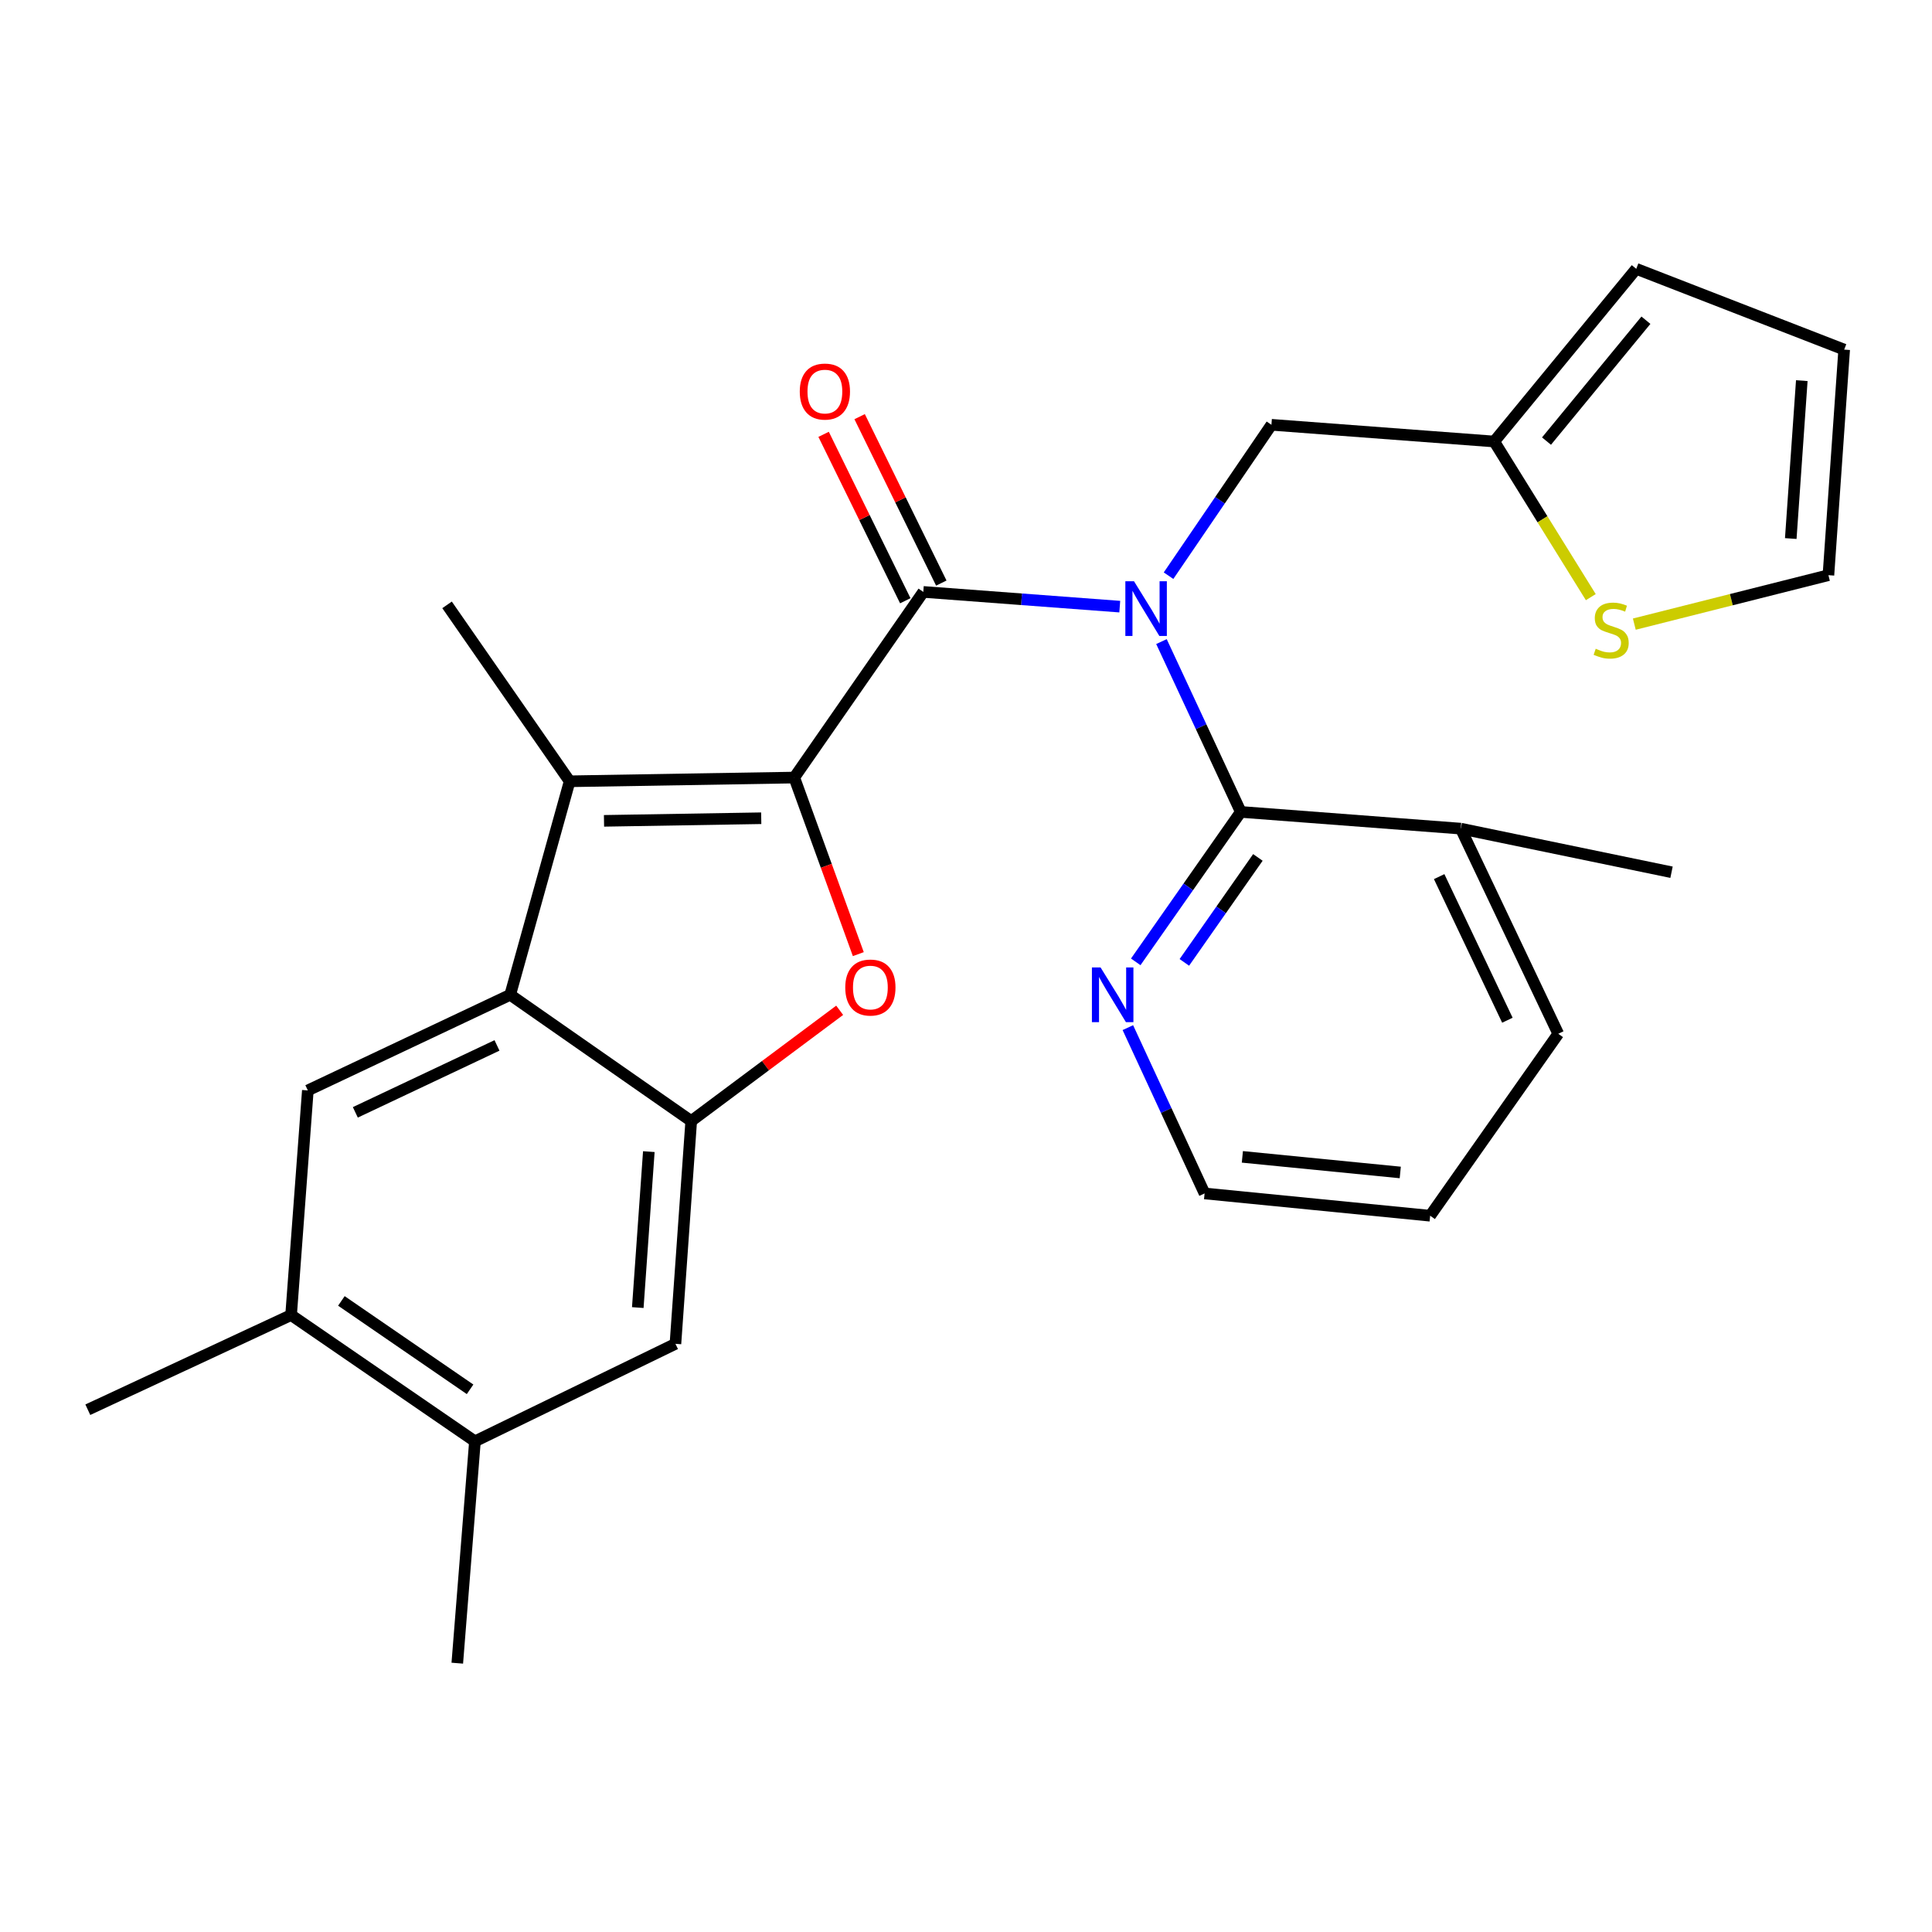 <?xml version='1.0' encoding='iso-8859-1'?>
<svg version='1.1' baseProfile='full'
              xmlns='http://www.w3.org/2000/svg'
                      xmlns:rdkit='http://www.rdkit.org/xml'
                      xmlns:xlink='http://www.w3.org/1999/xlink'
                  xml:space='preserve'
width='1000px' height='1000px' viewBox='0 0 1000 1000'>
<!-- END OF HEADER -->
<rect style='opacity:1.0;fill:#FFFFFF;stroke:none' width='1000' height='1000' x='0' y='0'> </rect>
<path class='bond-1' d='M 411.108,402.466 L 477.895,306.375' style='fill:none;fill-rule:evenodd;stroke:#000000;stroke-width:6px;stroke-linecap:butt;stroke-linejoin:miter;stroke-opacity:1' />
<path class='bond-2' d='M 411.108,402.466 L 427.685,448.161' style='fill:none;fill-rule:evenodd;stroke:#000000;stroke-width:6px;stroke-linecap:butt;stroke-linejoin:miter;stroke-opacity:1' />
<path class='bond-2' d='M 427.685,448.161 L 444.263,493.856' style='fill:none;fill-rule:evenodd;stroke:#FF0000;stroke-width:6px;stroke-linecap:butt;stroke-linejoin:miter;stroke-opacity:1' />
<path class='bond-3' d='M 411.108,402.466 L 294.849,404.393' style='fill:none;fill-rule:evenodd;stroke:#000000;stroke-width:6px;stroke-linecap:butt;stroke-linejoin:miter;stroke-opacity:1' />
<path class='bond-3' d='M 394.013,423.519 L 312.632,424.868' style='fill:none;fill-rule:evenodd;stroke:#000000;stroke-width:6px;stroke-linecap:butt;stroke-linejoin:miter;stroke-opacity:1' />
<path class='bond-0' d='M 579.588,313.995 L 528.741,310.185' style='fill:none;fill-rule:evenodd;stroke:#0000FF;stroke-width:6px;stroke-linecap:butt;stroke-linejoin:miter;stroke-opacity:1' />
<path class='bond-0' d='M 528.741,310.185 L 477.895,306.375' style='fill:none;fill-rule:evenodd;stroke:#000000;stroke-width:6px;stroke-linecap:butt;stroke-linejoin:miter;stroke-opacity:1' />
<path class='bond-6' d='M 601.165,332.078 L 621.697,376.161' style='fill:none;fill-rule:evenodd;stroke:#0000FF;stroke-width:6px;stroke-linecap:butt;stroke-linejoin:miter;stroke-opacity:1' />
<path class='bond-6' d='M 621.697,376.161 L 642.228,420.245' style='fill:none;fill-rule:evenodd;stroke:#000000;stroke-width:6px;stroke-linecap:butt;stroke-linejoin:miter;stroke-opacity:1' />
<path class='bond-9' d='M 604.836,297.977 L 631.464,258.924' style='fill:none;fill-rule:evenodd;stroke:#0000FF;stroke-width:6px;stroke-linecap:butt;stroke-linejoin:miter;stroke-opacity:1' />
<path class='bond-9' d='M 631.464,258.924 L 658.091,219.871' style='fill:none;fill-rule:evenodd;stroke:#000000;stroke-width:6px;stroke-linecap:butt;stroke-linejoin:miter;stroke-opacity:1' />
<path class='bond-15' d='M 487.216,301.8 L 466.08,258.732' style='fill:none;fill-rule:evenodd;stroke:#000000;stroke-width:6px;stroke-linecap:butt;stroke-linejoin:miter;stroke-opacity:1' />
<path class='bond-15' d='M 466.08,258.732 L 444.943,215.664' style='fill:none;fill-rule:evenodd;stroke:#FF0000;stroke-width:6px;stroke-linecap:butt;stroke-linejoin:miter;stroke-opacity:1' />
<path class='bond-15' d='M 468.574,310.949 L 447.437,267.881' style='fill:none;fill-rule:evenodd;stroke:#000000;stroke-width:6px;stroke-linecap:butt;stroke-linejoin:miter;stroke-opacity:1' />
<path class='bond-15' d='M 447.437,267.881 L 426.3,224.813' style='fill:none;fill-rule:evenodd;stroke:#FF0000;stroke-width:6px;stroke-linecap:butt;stroke-linejoin:miter;stroke-opacity:1' />
<path class='bond-5' d='M 434.614,522.921 L 396.193,551.586' style='fill:none;fill-rule:evenodd;stroke:#FF0000;stroke-width:6px;stroke-linecap:butt;stroke-linejoin:miter;stroke-opacity:1' />
<path class='bond-5' d='M 396.193,551.586 L 357.772,580.251' style='fill:none;fill-rule:evenodd;stroke:#000000;stroke-width:6px;stroke-linecap:butt;stroke-linejoin:miter;stroke-opacity:1' />
<path class='bond-4' d='M 294.849,404.393 L 264.08,514.906' style='fill:none;fill-rule:evenodd;stroke:#000000;stroke-width:6px;stroke-linecap:butt;stroke-linejoin:miter;stroke-opacity:1' />
<path class='bond-20' d='M 294.849,404.393 L 231.396,313.078' style='fill:none;fill-rule:evenodd;stroke:#000000;stroke-width:6px;stroke-linecap:butt;stroke-linejoin:miter;stroke-opacity:1' />
<path class='bond-7' d='M 264.08,514.906 L 159.336,564.399' style='fill:none;fill-rule:evenodd;stroke:#000000;stroke-width:6px;stroke-linecap:butt;stroke-linejoin:miter;stroke-opacity:1' />
<path class='bond-7' d='M 257.241,541.106 L 183.92,575.751' style='fill:none;fill-rule:evenodd;stroke:#000000;stroke-width:6px;stroke-linecap:butt;stroke-linejoin:miter;stroke-opacity:1' />
<path class='bond-27' d='M 264.08,514.906 L 357.772,580.251' style='fill:none;fill-rule:evenodd;stroke:#000000;stroke-width:6px;stroke-linecap:butt;stroke-linejoin:miter;stroke-opacity:1' />
<path class='bond-8' d='M 357.772,580.251 L 349.604,695.563' style='fill:none;fill-rule:evenodd;stroke:#000000;stroke-width:6px;stroke-linecap:butt;stroke-linejoin:miter;stroke-opacity:1' />
<path class='bond-8' d='M 335.832,596.081 L 330.115,676.799' style='fill:none;fill-rule:evenodd;stroke:#000000;stroke-width:6px;stroke-linecap:butt;stroke-linejoin:miter;stroke-opacity:1' />
<path class='bond-12' d='M 642.228,420.245 L 615.043,459.051' style='fill:none;fill-rule:evenodd;stroke:#000000;stroke-width:6px;stroke-linecap:butt;stroke-linejoin:miter;stroke-opacity:1' />
<path class='bond-12' d='M 615.043,459.051 L 587.857,497.856' style='fill:none;fill-rule:evenodd;stroke:#0000FF;stroke-width:6px;stroke-linecap:butt;stroke-linejoin:miter;stroke-opacity:1' />
<path class='bond-12' d='M 651.081,443.802 L 632.051,470.966' style='fill:none;fill-rule:evenodd;stroke:#000000;stroke-width:6px;stroke-linecap:butt;stroke-linejoin:miter;stroke-opacity:1' />
<path class='bond-12' d='M 632.051,470.966 L 613.021,498.13' style='fill:none;fill-rule:evenodd;stroke:#0000FF;stroke-width:6px;stroke-linecap:butt;stroke-linejoin:miter;stroke-opacity:1' />
<path class='bond-16' d='M 642.228,420.245 L 756.098,428.898' style='fill:none;fill-rule:evenodd;stroke:#000000;stroke-width:6px;stroke-linecap:butt;stroke-linejoin:miter;stroke-opacity:1' />
<path class='bond-10' d='M 159.336,564.399 L 150.672,680.669' style='fill:none;fill-rule:evenodd;stroke:#000000;stroke-width:6px;stroke-linecap:butt;stroke-linejoin:miter;stroke-opacity:1' />
<path class='bond-13' d='M 349.604,695.563 L 245.829,746.026' style='fill:none;fill-rule:evenodd;stroke:#000000;stroke-width:6px;stroke-linecap:butt;stroke-linejoin:miter;stroke-opacity:1' />
<path class='bond-11' d='M 658.091,219.871 L 773.403,228.523' style='fill:none;fill-rule:evenodd;stroke:#000000;stroke-width:6px;stroke-linecap:butt;stroke-linejoin:miter;stroke-opacity:1' />
<path class='bond-22' d='M 150.672,680.669 L 45.455,729.667' style='fill:none;fill-rule:evenodd;stroke:#000000;stroke-width:6px;stroke-linecap:butt;stroke-linejoin:miter;stroke-opacity:1' />
<path class='bond-28' d='M 150.672,680.669 L 245.829,746.026' style='fill:none;fill-rule:evenodd;stroke:#000000;stroke-width:6px;stroke-linecap:butt;stroke-linejoin:miter;stroke-opacity:1' />
<path class='bond-28' d='M 176.702,673.355 L 243.312,719.105' style='fill:none;fill-rule:evenodd;stroke:#000000;stroke-width:6px;stroke-linecap:butt;stroke-linejoin:miter;stroke-opacity:1' />
<path class='bond-14' d='M 773.403,228.523 L 798.399,268.801' style='fill:none;fill-rule:evenodd;stroke:#000000;stroke-width:6px;stroke-linecap:butt;stroke-linejoin:miter;stroke-opacity:1' />
<path class='bond-14' d='M 798.399,268.801 L 823.394,309.078' style='fill:none;fill-rule:evenodd;stroke:#CCCC00;stroke-width:6px;stroke-linecap:butt;stroke-linejoin:miter;stroke-opacity:1' />
<path class='bond-18' d='M 773.403,228.523 L 846.917,139.146' style='fill:none;fill-rule:evenodd;stroke:#000000;stroke-width:6px;stroke-linecap:butt;stroke-linejoin:miter;stroke-opacity:1' />
<path class='bond-18' d='M 800.469,228.309 L 851.928,165.745' style='fill:none;fill-rule:evenodd;stroke:#000000;stroke-width:6px;stroke-linecap:butt;stroke-linejoin:miter;stroke-opacity:1' />
<path class='bond-21' d='M 583.776,531.898 L 603.634,574.811' style='fill:none;fill-rule:evenodd;stroke:#0000FF;stroke-width:6px;stroke-linecap:butt;stroke-linejoin:miter;stroke-opacity:1' />
<path class='bond-21' d='M 603.634,574.811 L 623.492,617.723' style='fill:none;fill-rule:evenodd;stroke:#000000;stroke-width:6px;stroke-linecap:butt;stroke-linejoin:miter;stroke-opacity:1' />
<path class='bond-23' d='M 245.829,746.026 L 236.692,860.854' style='fill:none;fill-rule:evenodd;stroke:#000000;stroke-width:6px;stroke-linecap:butt;stroke-linejoin:miter;stroke-opacity:1' />
<path class='bond-17' d='M 845.917,323.048 L 896.153,310.379' style='fill:none;fill-rule:evenodd;stroke:#CCCC00;stroke-width:6px;stroke-linecap:butt;stroke-linejoin:miter;stroke-opacity:1' />
<path class='bond-17' d='M 896.153,310.379 L 946.389,297.711' style='fill:none;fill-rule:evenodd;stroke:#000000;stroke-width:6px;stroke-linecap:butt;stroke-linejoin:miter;stroke-opacity:1' />
<path class='bond-24' d='M 756.098,428.898 L 865.18,451.464' style='fill:none;fill-rule:evenodd;stroke:#000000;stroke-width:6px;stroke-linecap:butt;stroke-linejoin:miter;stroke-opacity:1' />
<path class='bond-25' d='M 756.098,428.898 L 806.549,535.084' style='fill:none;fill-rule:evenodd;stroke:#000000;stroke-width:6px;stroke-linecap:butt;stroke-linejoin:miter;stroke-opacity:1' />
<path class='bond-25' d='M 744.908,453.737 L 780.224,528.068' style='fill:none;fill-rule:evenodd;stroke:#000000;stroke-width:6px;stroke-linecap:butt;stroke-linejoin:miter;stroke-opacity:1' />
<path class='bond-29' d='M 946.389,297.711 L 954.545,180.956' style='fill:none;fill-rule:evenodd;stroke:#000000;stroke-width:6px;stroke-linecap:butt;stroke-linejoin:miter;stroke-opacity:1' />
<path class='bond-29' d='M 926.896,278.75 L 932.606,197.022' style='fill:none;fill-rule:evenodd;stroke:#000000;stroke-width:6px;stroke-linecap:butt;stroke-linejoin:miter;stroke-opacity:1' />
<path class='bond-19' d='M 846.917,139.146 L 954.545,180.956' style='fill:none;fill-rule:evenodd;stroke:#000000;stroke-width:6px;stroke-linecap:butt;stroke-linejoin:miter;stroke-opacity:1' />
<path class='bond-30' d='M 623.492,617.723 L 740.246,629.26' style='fill:none;fill-rule:evenodd;stroke:#000000;stroke-width:6px;stroke-linecap:butt;stroke-linejoin:miter;stroke-opacity:1' />
<path class='bond-30' d='M 643.047,598.788 L 724.775,606.864' style='fill:none;fill-rule:evenodd;stroke:#000000;stroke-width:6px;stroke-linecap:butt;stroke-linejoin:miter;stroke-opacity:1' />
<path class='bond-26' d='M 806.549,535.084 L 740.246,629.26' style='fill:none;fill-rule:evenodd;stroke:#000000;stroke-width:6px;stroke-linecap:butt;stroke-linejoin:miter;stroke-opacity:1' />
<path  class='atom-1' d='M 586.959 300.856
L 596.239 315.856
Q 597.159 317.336, 598.639 320.016
Q 600.119 322.696, 600.199 322.856
L 600.199 300.856
L 603.959 300.856
L 603.959 329.176
L 600.079 329.176
L 590.119 312.776
Q 588.959 310.856, 587.719 308.656
Q 586.519 306.456, 586.159 305.776
L 586.159 329.176
L 582.479 329.176
L 582.479 300.856
L 586.959 300.856
' fill='#0000FF'/>
<path  class='atom-3' d='M 437.506 511.144
Q 437.506 504.344, 440.866 500.544
Q 444.226 496.744, 450.506 496.744
Q 456.786 496.744, 460.146 500.544
Q 463.506 504.344, 463.506 511.144
Q 463.506 518.024, 460.106 521.944
Q 456.706 525.824, 450.506 525.824
Q 444.266 525.824, 440.866 521.944
Q 437.506 518.064, 437.506 511.144
M 450.506 522.624
Q 454.826 522.624, 457.146 519.744
Q 459.506 516.824, 459.506 511.144
Q 459.506 505.584, 457.146 502.784
Q 454.826 499.944, 450.506 499.944
Q 446.186 499.944, 443.826 502.744
Q 441.506 505.544, 441.506 511.144
Q 441.506 516.864, 443.826 519.744
Q 446.186 522.624, 450.506 522.624
' fill='#FF0000'/>
<path  class='atom-13' d='M 569.653 500.746
L 578.933 515.746
Q 579.853 517.226, 581.333 519.906
Q 582.813 522.586, 582.893 522.746
L 582.893 500.746
L 586.653 500.746
L 586.653 529.066
L 582.773 529.066
L 572.813 512.666
Q 571.653 510.746, 570.413 508.546
Q 569.213 506.346, 568.853 505.666
L 568.853 529.066
L 565.173 529.066
L 565.173 500.746
L 569.653 500.746
' fill='#0000FF'/>
<path  class='atom-15' d='M 825.938 335.788
Q 826.258 335.908, 827.578 336.468
Q 828.898 337.028, 830.338 337.388
Q 831.818 337.708, 833.258 337.708
Q 835.938 337.708, 837.498 336.428
Q 839.058 335.108, 839.058 332.828
Q 839.058 331.268, 838.258 330.308
Q 837.498 329.348, 836.298 328.828
Q 835.098 328.308, 833.098 327.708
Q 830.578 326.948, 829.058 326.228
Q 827.578 325.508, 826.498 323.988
Q 825.458 322.468, 825.458 319.908
Q 825.458 316.348, 827.858 314.148
Q 830.298 311.948, 835.098 311.948
Q 838.378 311.948, 842.098 313.508
L 841.178 316.588
Q 837.778 315.188, 835.218 315.188
Q 832.458 315.188, 830.938 316.348
Q 829.418 317.468, 829.458 319.428
Q 829.458 320.948, 830.218 321.868
Q 831.018 322.788, 832.138 323.308
Q 833.298 323.828, 835.218 324.428
Q 837.778 325.228, 839.298 326.028
Q 840.818 326.828, 841.898 328.468
Q 843.018 330.068, 843.018 332.828
Q 843.018 336.748, 840.378 338.868
Q 837.778 340.948, 833.418 340.948
Q 830.898 340.948, 828.978 340.388
Q 827.098 339.868, 824.858 338.948
L 825.938 335.788
' fill='#CCCC00'/>
<path  class='atom-16' d='M 413.959 202.668
Q 413.959 195.868, 417.319 192.068
Q 420.679 188.268, 426.959 188.268
Q 433.239 188.268, 436.599 192.068
Q 439.959 195.868, 439.959 202.668
Q 439.959 209.548, 436.559 213.468
Q 433.159 217.348, 426.959 217.348
Q 420.719 217.348, 417.319 213.468
Q 413.959 209.588, 413.959 202.668
M 426.959 214.148
Q 431.279 214.148, 433.599 211.268
Q 435.959 208.348, 435.959 202.668
Q 435.959 197.108, 433.599 194.308
Q 431.279 191.468, 426.959 191.468
Q 422.639 191.468, 420.279 194.268
Q 417.959 197.068, 417.959 202.668
Q 417.959 208.388, 420.279 211.268
Q 422.639 214.148, 426.959 214.148
' fill='#FF0000'/>
</svg>
